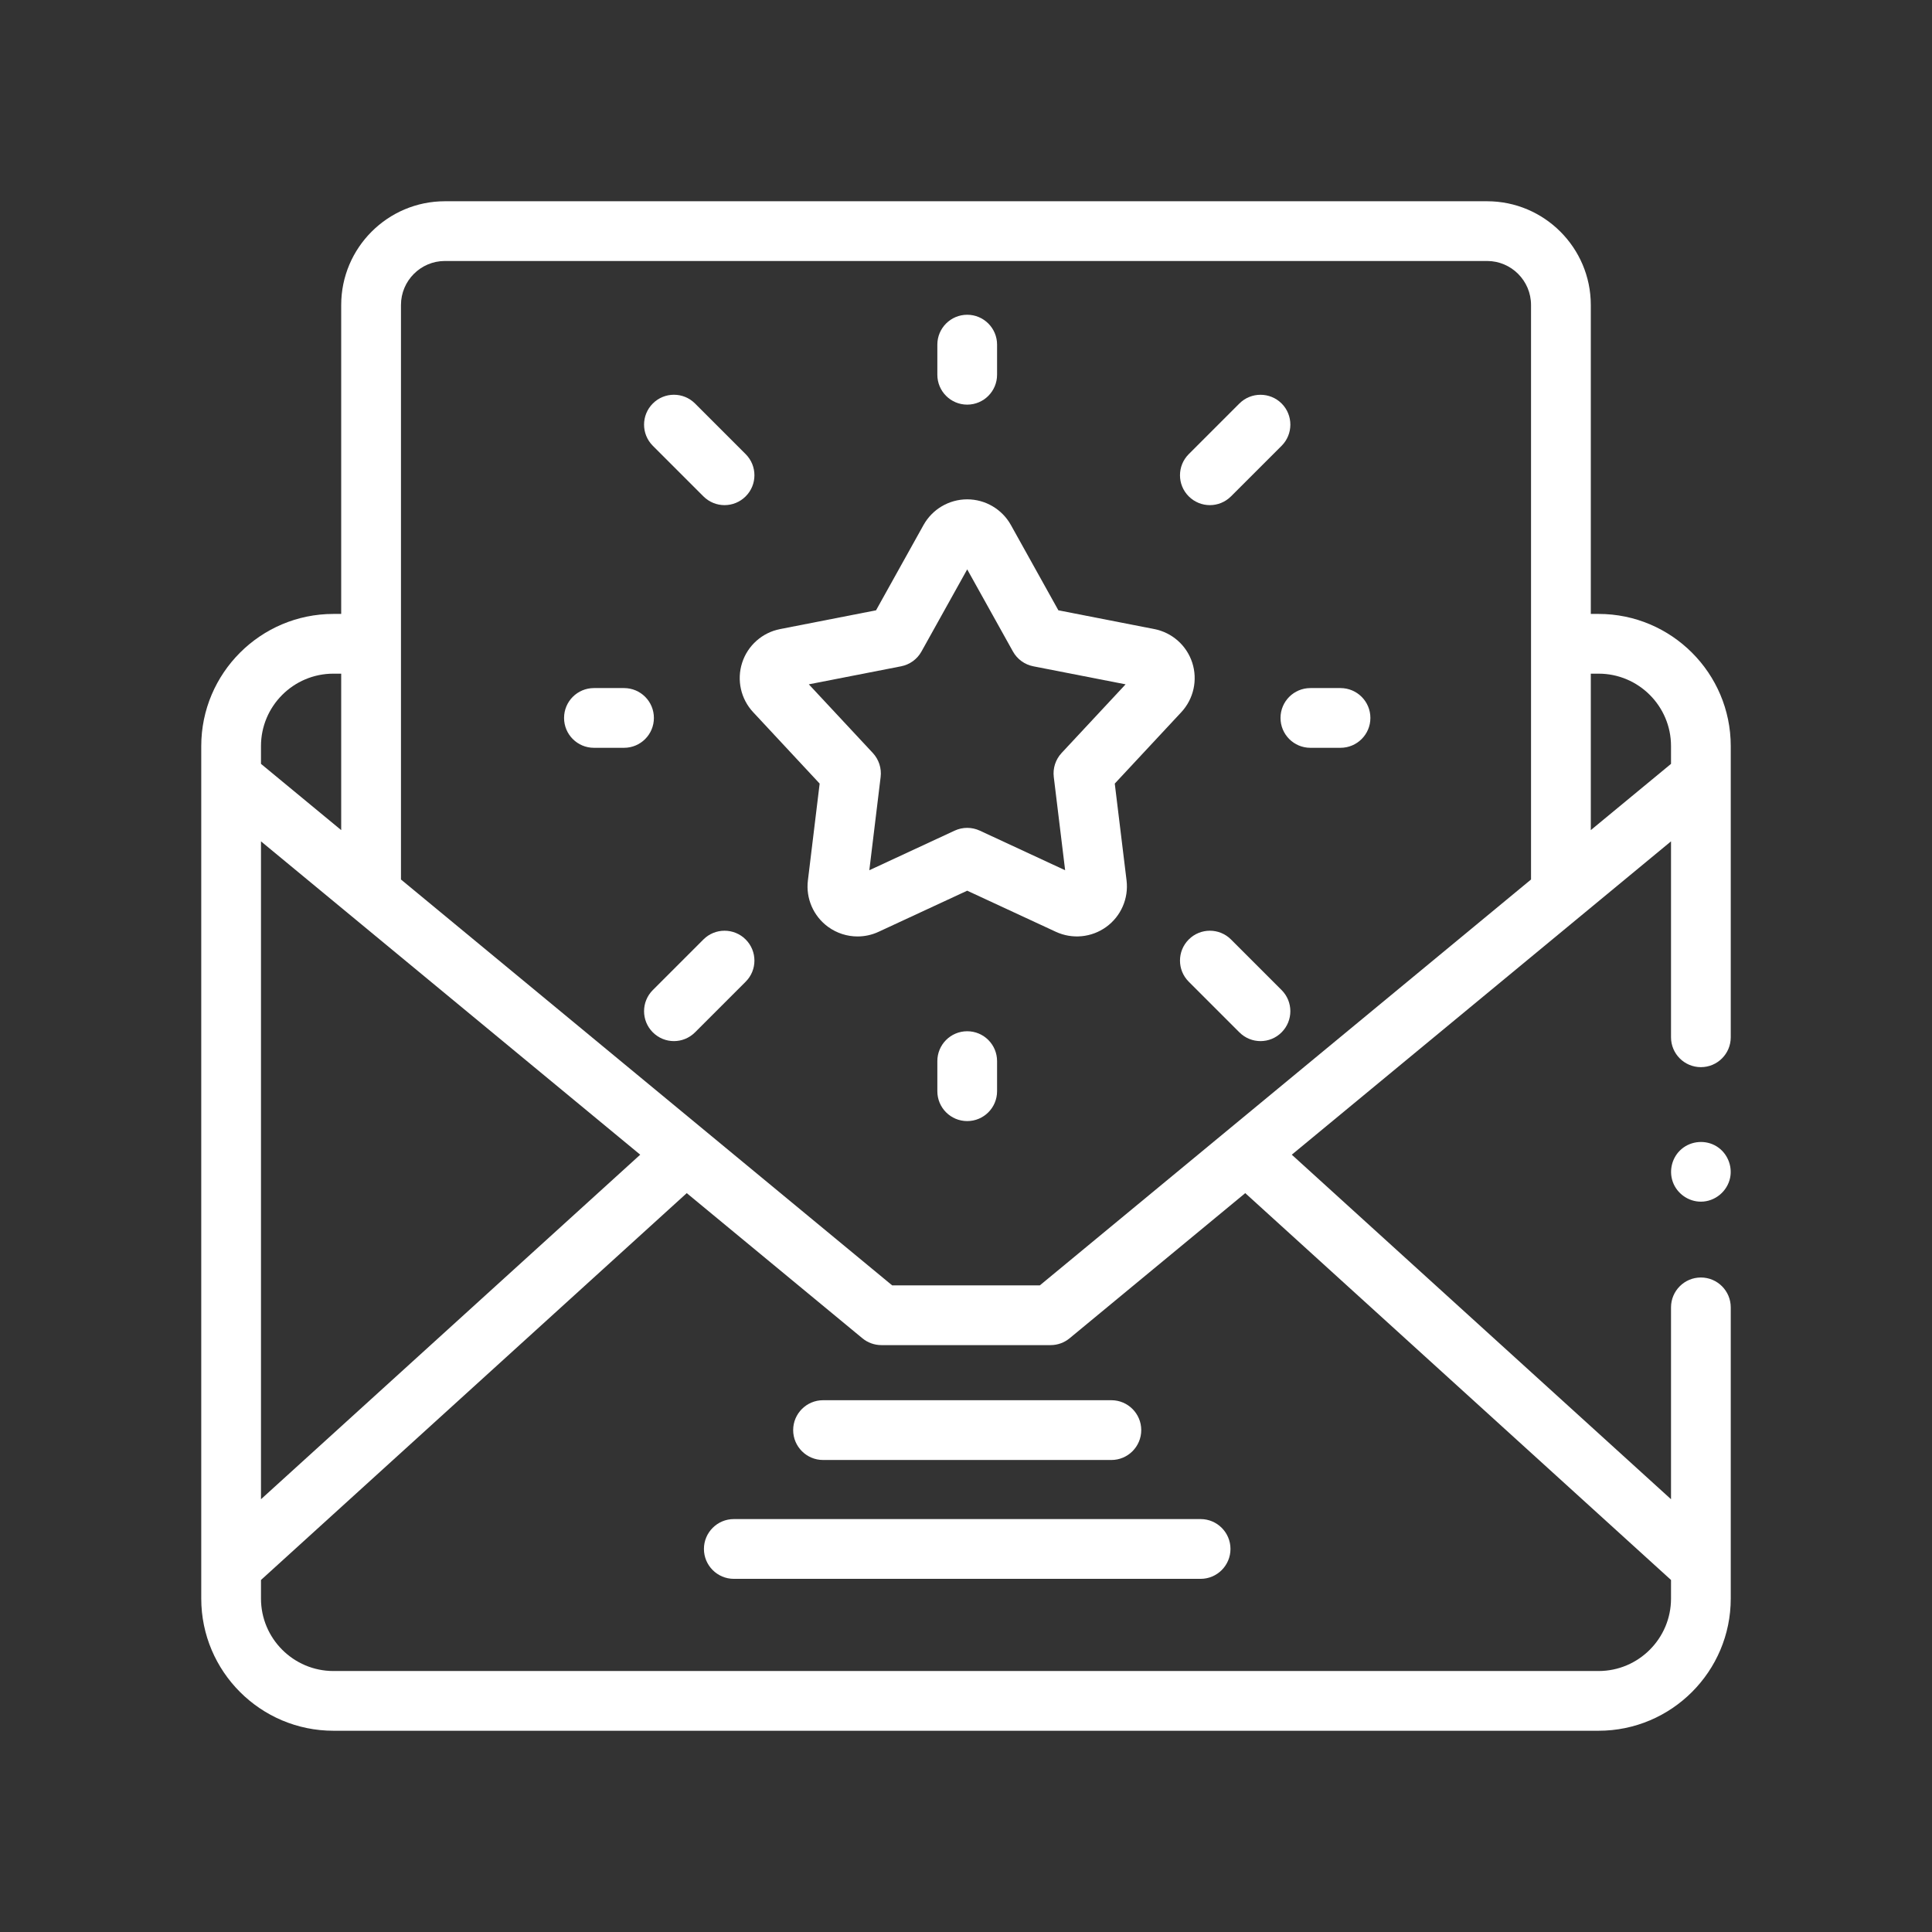 <?xml version="1.0" encoding="utf-8"?>
<svg xmlns="http://www.w3.org/2000/svg" fill="none" height="100%" overflow="visible" preserveAspectRatio="none" style="display: block;" viewBox="0 0 48 48" width="100%">
<rect x="0" y="0" width="48" height="48" fill="#333333" stroke="none"/>
<g id="invitation 1">
<g id="Group">
<g id="Group_2">
<g id="Group_3">
<path d="M27.612 36.273H20.449C20.039 36.273 19.706 35.94 19.706 35.53C19.706 35.121 20.039 34.788 20.449 34.788H27.612C28.021 34.788 28.354 35.121 28.354 35.53C28.354 35.94 28.021 36.273 27.612 36.273Z" fill="white" id="Vector"/>
</g>
<g id="Group_4">
<path d="M29.829 39.226H18.232C17.822 39.226 17.489 38.893 17.489 38.483C17.489 38.074 17.822 37.741 18.232 37.741H29.829C30.238 37.741 30.571 38.074 30.571 38.483C30.571 38.893 30.238 39.226 29.829 39.226Z" fill="white" id="Vector_2"/>
</g>
<g id="Group_5">
<g id="Group_6">
<path d="M24.03 10.053C23.62 10.053 23.288 9.72 23.288 9.31V8.562C23.288 8.153 23.62 7.82 24.03 7.82C24.44 7.82 24.772 8.153 24.772 8.562V9.31C24.772 9.72 24.44 10.053 24.03 10.053Z" fill="white" id="Vector_3"/>
</g>
<g id="Group_7">
<path d="M24.03 27.853C23.62 27.853 23.288 27.521 23.288 27.111V26.363C23.288 25.953 23.62 25.621 24.03 25.621C24.44 25.621 24.772 25.953 24.772 26.363V27.111C24.772 27.521 24.44 27.853 24.03 27.853Z" fill="white" id="Vector_4"/>
</g>
</g>
<g id="Group_8">
<g id="Group_9">
<path d="M30.059 12.55C29.869 12.55 29.679 12.477 29.534 12.332C29.244 12.043 29.244 11.573 29.534 11.283L30.792 10.025C31.082 9.736 31.552 9.736 31.842 10.025C32.131 10.315 32.131 10.785 31.842 11.075L30.584 12.332C30.439 12.477 30.249 12.55 30.059 12.55Z" fill="white" id="Vector_5"/>
</g>
<g id="Group_10">
<path d="M16.744 25.866C16.553 25.866 16.364 25.793 16.219 25.648C15.929 25.358 15.929 24.888 16.219 24.598L17.476 23.341C17.766 23.051 18.236 23.051 18.526 23.341C18.816 23.631 18.816 24.101 18.526 24.39L17.268 25.648C17.123 25.793 16.933 25.866 16.744 25.866Z" fill="white" id="Vector_6"/>
</g>
</g>
<g id="Group_11">
<g id="Group_12">
<path d="M33.304 18.579H32.556C32.146 18.579 31.814 18.247 31.814 17.837C31.814 17.427 32.146 17.095 32.556 17.095H33.304C33.714 17.095 34.047 17.427 34.047 17.837C34.047 18.247 33.714 18.579 33.304 18.579Z" fill="white" id="Vector_7"/>
</g>
<g id="Group_13">
<path d="M15.504 18.579H14.756C14.346 18.579 14.014 18.247 14.014 17.837C14.014 17.427 14.346 17.095 14.756 17.095H15.504C15.914 17.095 16.246 17.427 16.246 17.837C16.246 18.247 15.914 18.579 15.504 18.579Z" fill="white" id="Vector_8"/>
</g>
</g>
<g id="Group_14">
<g id="Group_15">
<path d="M18.001 12.55C17.811 12.55 17.621 12.477 17.476 12.332L16.219 11.075C15.929 10.785 15.929 10.315 16.219 10.025C16.508 9.735 16.978 9.735 17.268 10.025L18.526 11.283C18.816 11.573 18.816 12.043 18.526 12.332C18.381 12.477 18.191 12.55 18.001 12.55Z" fill="white" id="Vector_9"/>
</g>
<g id="Group_16">
<path d="M31.317 25.866C31.127 25.866 30.937 25.793 30.792 25.648L29.534 24.39C29.244 24.101 29.244 23.631 29.534 23.341C29.824 23.051 30.294 23.051 30.584 23.341L31.841 24.598C32.131 24.888 32.131 25.358 31.841 25.648C31.697 25.793 31.507 25.866 31.317 25.866Z" fill="white" id="Vector_10"/>
</g>
</g>
<path d="M21.305 23.266C21.047 23.266 20.79 23.185 20.574 23.028C20.21 22.763 20.017 22.321 20.072 21.874L20.364 19.468L18.712 17.694C18.404 17.364 18.3 16.893 18.439 16.464C18.578 16.035 18.94 15.715 19.383 15.629L21.765 15.163L22.944 13.045C23.163 12.651 23.579 12.406 24.03 12.406C24.481 12.406 24.897 12.651 25.116 13.045L26.295 15.163L28.678 15.629C29.12 15.715 29.482 16.035 29.621 16.464C29.76 16.893 29.656 17.364 29.349 17.694L27.696 19.468L27.989 21.874C28.043 22.321 27.851 22.763 27.486 23.028C27.121 23.293 26.641 23.34 26.232 23.15L24.03 22.129L21.829 23.15C21.662 23.228 21.483 23.266 21.305 23.266ZM24.03 20.568C24.137 20.568 24.243 20.591 24.343 20.637L26.463 21.621L26.181 19.305C26.154 19.088 26.225 18.87 26.374 18.709L27.965 17.002L25.672 16.554C25.458 16.512 25.273 16.378 25.166 16.186L24.03 14.146L22.894 16.186C22.788 16.378 22.602 16.512 22.388 16.554L20.095 17.002L21.686 18.709C21.835 18.87 21.906 19.088 21.879 19.305L21.598 21.621L23.718 20.637C23.817 20.591 23.923 20.568 24.03 20.568Z" fill="white" id="Vector_11"/>
<path d="M39.717 15.253H39.523V7.577C39.523 6.156 38.367 5 36.946 5H11.054C9.633 5 8.477 6.156 8.477 7.577V15.253H8.283C6.473 15.253 5 16.726 5 18.536V39.716C5 41.527 6.473 43 8.284 43H39.716C41.527 43 43 41.527 43 39.716V32.481C43 32.072 42.668 31.739 42.258 31.739C41.848 31.739 41.516 32.072 41.516 32.481V37.248L32.094 28.688L41.516 20.903V25.771C41.516 26.181 41.848 26.513 42.258 26.513C42.668 26.513 43 26.181 43 25.771V18.536C43 16.726 41.527 15.253 39.717 15.253ZM9.962 7.577C9.962 6.975 10.452 6.484 11.054 6.484H36.946C37.548 6.484 38.038 6.975 38.038 7.577V21.851L25.834 31.935H22.166L9.962 21.851V7.577ZM6.484 20.903L15.906 28.688L6.484 37.248V20.903ZM6.484 18.536C6.484 17.544 7.291 16.737 8.283 16.737H8.477V20.624L6.484 18.978V18.536ZM41.516 39.254V39.716C41.516 40.708 40.708 41.516 39.716 41.516H8.284C7.292 41.516 6.484 40.708 6.484 39.716V39.254L17.062 29.643L21.426 33.249C21.559 33.359 21.726 33.419 21.899 33.419H26.101C26.274 33.419 26.441 33.359 26.574 33.249L30.938 29.643L41.516 39.254ZM39.523 16.737H39.717C40.709 16.737 41.516 17.544 41.516 18.536V18.978L39.523 20.624V16.737Z" fill="white" id="Vector_12"/>
<g id="Group_17">
<path d="M42.258 29.855C41.947 29.855 41.664 29.654 41.56 29.363C41.457 29.075 41.545 28.744 41.778 28.547C42.021 28.341 42.379 28.314 42.65 28.482C42.909 28.643 43.045 28.958 42.985 29.258C42.916 29.6 42.608 29.855 42.258 29.855Z" fill="white" id="Vector_13"/>
</g>
</g>
</g>
</g>
</svg>